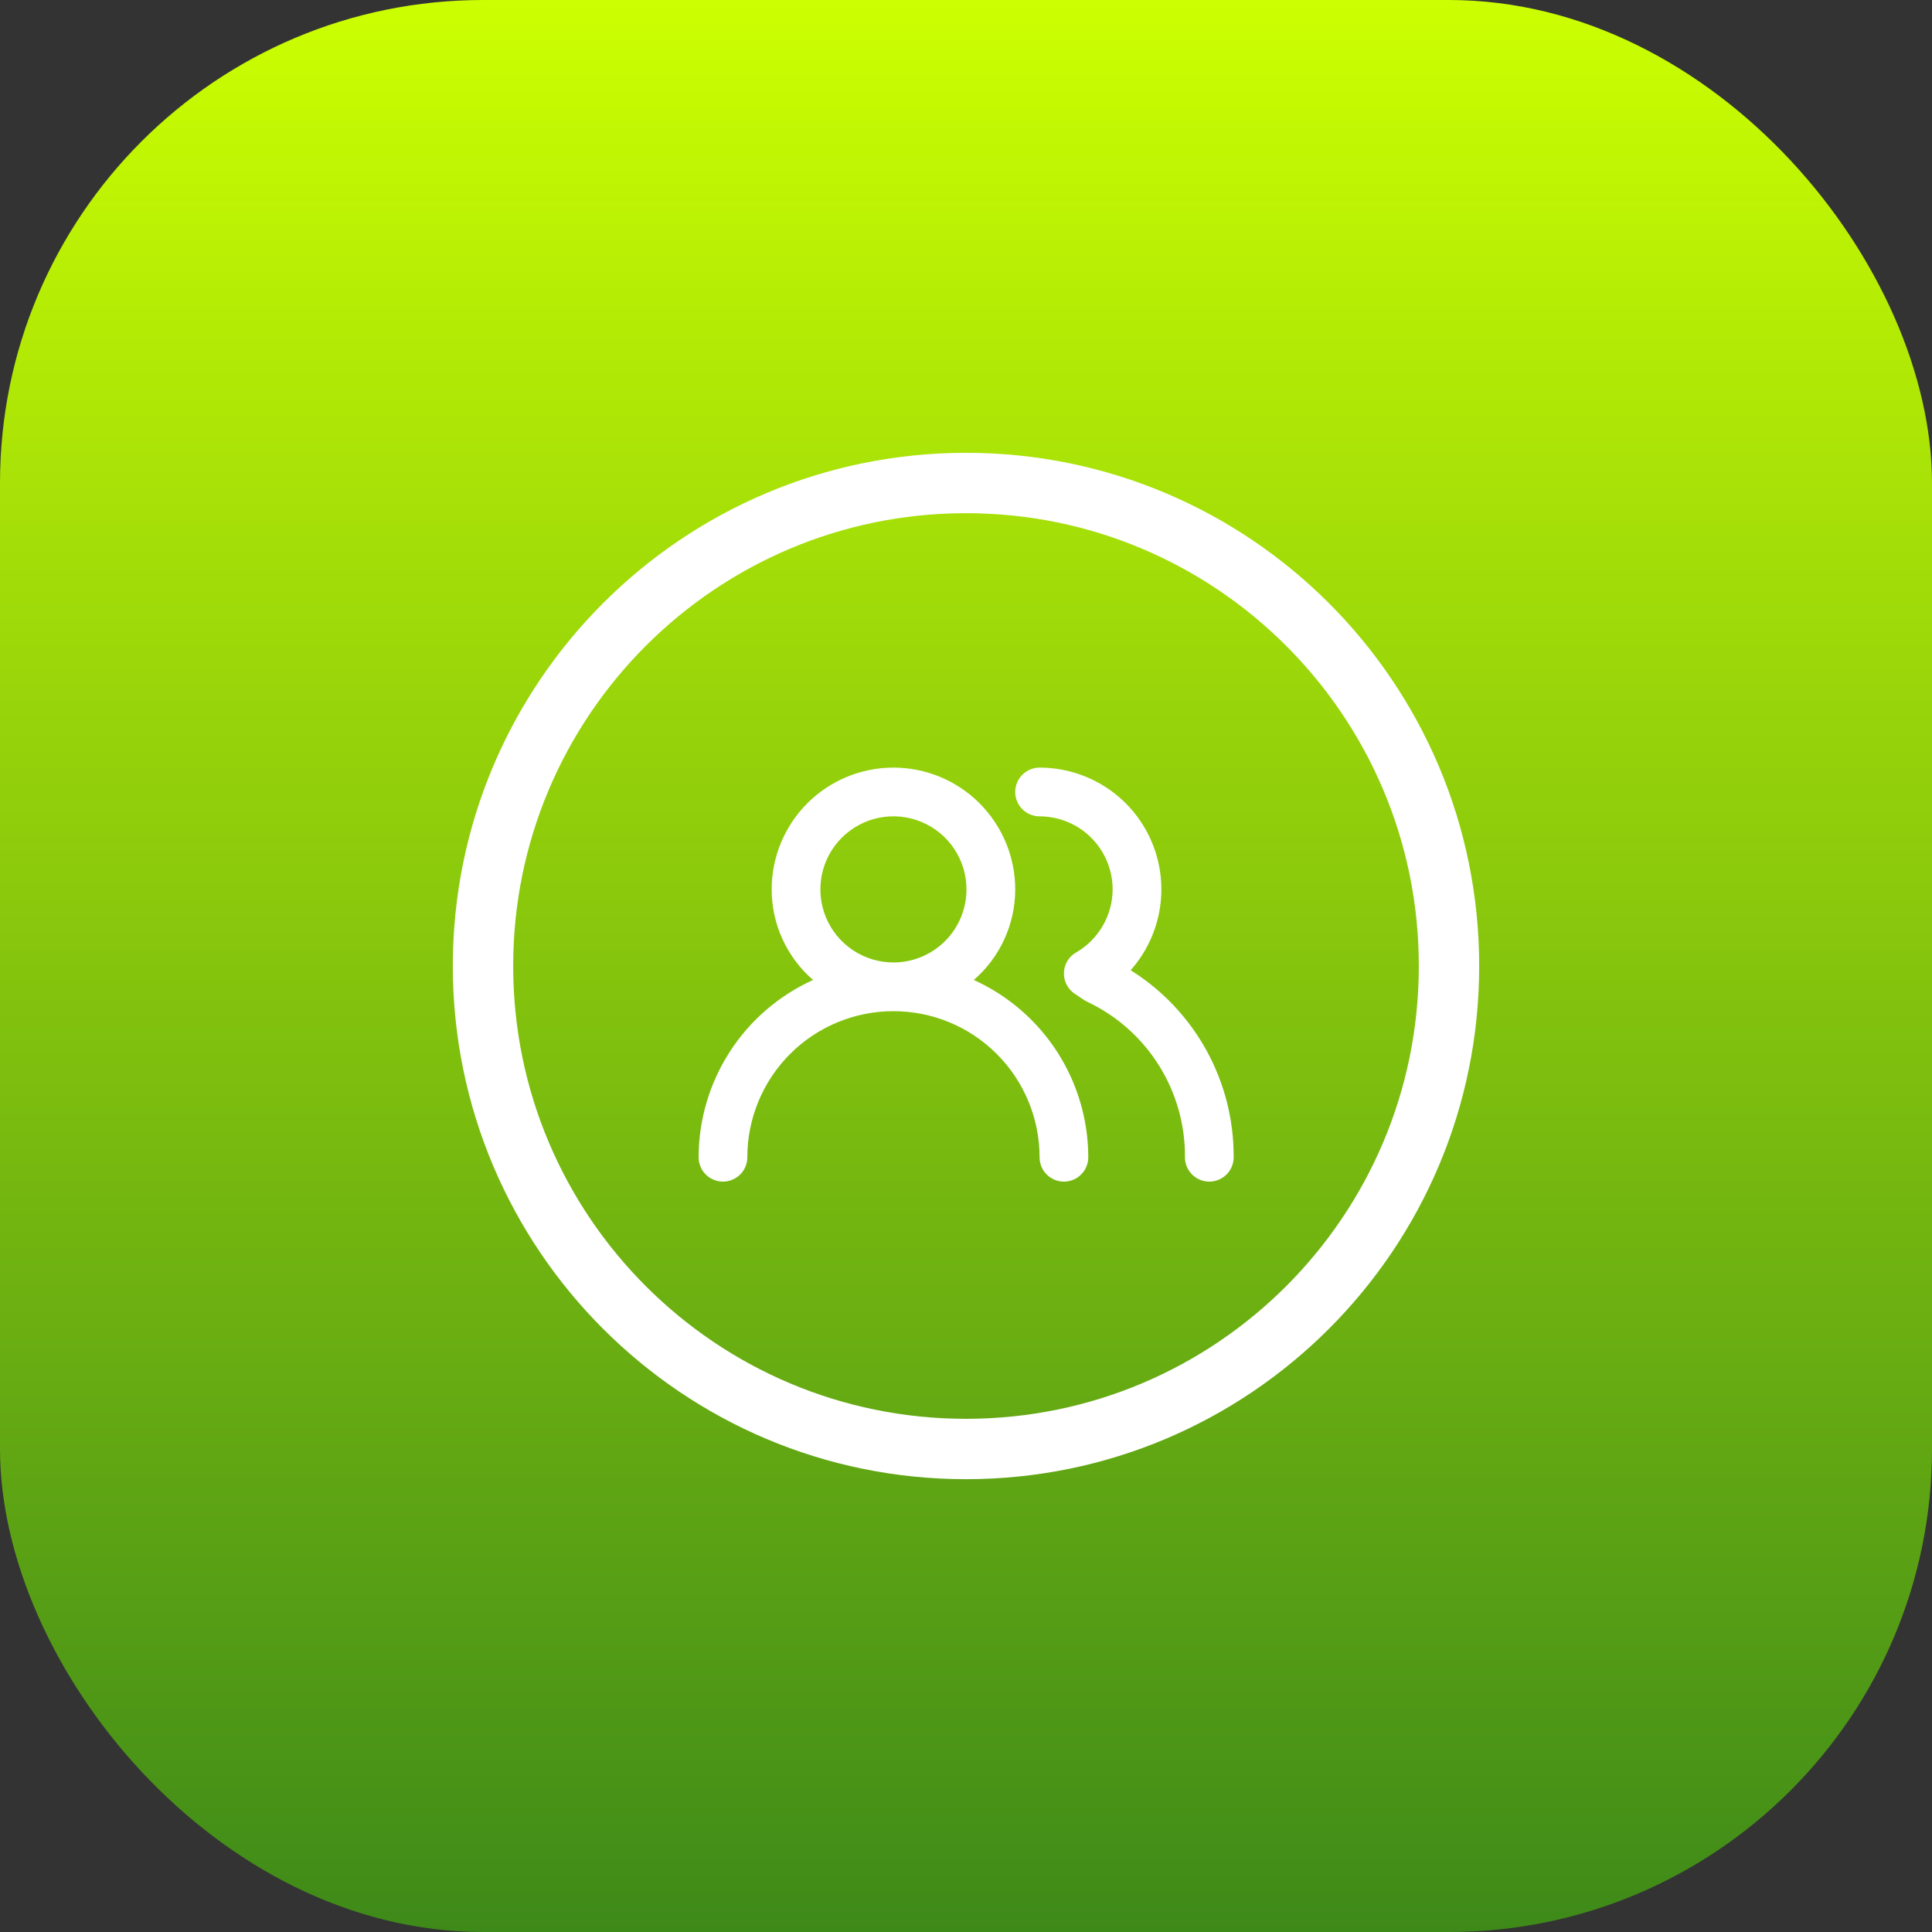<svg width="48" height="48" viewBox="0 0 48 48" fill="none" xmlns="http://www.w3.org/2000/svg">
<rect x="0" y="0" width="48" height="48" fill="#333333" stroke="none"/>
<rect width="48" height="48" rx="12" fill="url(#paint0_linear_568_40)"/>
<mask id="mask0_568_40" style="mask-type:luminance" maskUnits="userSpaceOnUse" x="9" y="9" width="30" height="30">
<path d="M38.5 9H9V38.5H38.5V9Z" fill="white"/>
</mask>
<g mask="url(#mask0_568_40)">
<path d="M24 36C30.627 36 36 30.627 36 24C36 17.373 30.627 12 24 12C17.373 12 12 17.373 12 24C12 30.627 17.373 36 24 36Z" stroke="white" stroke-width="1.5" stroke-miterlimit="10"/>
<path d="M24.194 24.347C24.517 24.068 24.776 23.722 24.953 23.334C25.131 22.946 25.223 22.524 25.223 22.097C25.223 21.294 24.904 20.525 24.336 19.957C23.769 19.39 23 19.071 22.197 19.071C21.395 19.071 20.625 19.39 20.058 19.957C19.491 20.525 19.172 21.294 19.172 22.097C19.172 22.524 19.264 22.946 19.441 23.334C19.619 23.722 19.878 24.068 20.201 24.347C19.354 24.731 18.635 25.35 18.131 26.131C17.627 26.913 17.358 27.822 17.357 28.752C17.357 28.913 17.421 29.067 17.534 29.18C17.648 29.293 17.802 29.357 17.962 29.357C18.122 29.357 18.276 29.293 18.39 29.18C18.503 29.067 18.567 28.913 18.567 28.752C18.567 27.789 18.95 26.866 19.63 26.185C20.311 25.504 21.235 25.122 22.197 25.122C23.16 25.122 24.083 25.504 24.764 26.185C25.445 26.866 25.828 27.789 25.828 28.752C25.828 28.913 25.891 29.067 26.005 29.18C26.118 29.293 26.272 29.357 26.433 29.357C26.593 29.357 26.747 29.293 26.86 29.18C26.974 29.067 27.038 28.913 27.038 28.752C27.037 27.822 26.768 26.913 26.264 26.131C25.759 25.35 25.041 24.731 24.194 24.347ZM22.197 23.912C21.838 23.912 21.487 23.805 21.189 23.606C20.89 23.406 20.658 23.123 20.52 22.791C20.383 22.459 20.347 22.095 20.417 21.742C20.487 21.39 20.66 21.067 20.914 20.813C21.168 20.559 21.491 20.386 21.843 20.316C22.195 20.246 22.56 20.282 22.892 20.42C23.224 20.557 23.507 20.79 23.706 21.088C23.906 21.387 24.012 21.738 24.012 22.097C24.012 22.578 23.821 23.04 23.481 23.38C23.14 23.721 22.679 23.912 22.197 23.912ZM28.09 24.105C28.478 23.669 28.73 23.131 28.819 22.554C28.907 21.978 28.827 21.388 28.588 20.856C28.349 20.324 27.961 19.873 27.471 19.556C26.981 19.24 26.411 19.071 25.828 19.071C25.667 19.071 25.513 19.135 25.4 19.249C25.286 19.362 25.223 19.516 25.223 19.677C25.223 19.837 25.286 19.991 25.4 20.104C25.513 20.218 25.667 20.282 25.828 20.282C26.309 20.282 26.771 20.473 27.111 20.813C27.451 21.154 27.643 21.615 27.643 22.097C27.642 22.414 27.558 22.726 27.398 23.001C27.239 23.276 27.01 23.505 26.735 23.664C26.645 23.715 26.57 23.789 26.517 23.878C26.465 23.967 26.435 24.068 26.433 24.172C26.43 24.275 26.454 24.376 26.501 24.467C26.549 24.558 26.619 24.636 26.705 24.692L26.941 24.85L27.019 24.892C27.749 25.238 28.364 25.785 28.793 26.469C29.222 27.153 29.446 27.945 29.44 28.752C29.44 28.913 29.503 29.067 29.617 29.18C29.73 29.293 29.884 29.357 30.045 29.357C30.205 29.357 30.359 29.293 30.473 29.18C30.586 29.067 30.65 28.913 30.65 28.752C30.655 27.824 30.422 26.909 29.974 26.096C29.526 25.283 28.878 24.597 28.09 24.105Z" fill="white"/>
</g>
<defs>
<linearGradient id="paint0_linear_568_40" x1="24" y1="0" x2="24" y2="48" gradientUnits="userSpaceOnUse">
<stop stop-color="#CCFF01"/>
<stop offset="1" stop-color="#3E8A19"/>
</linearGradient>
</defs>
</svg>
